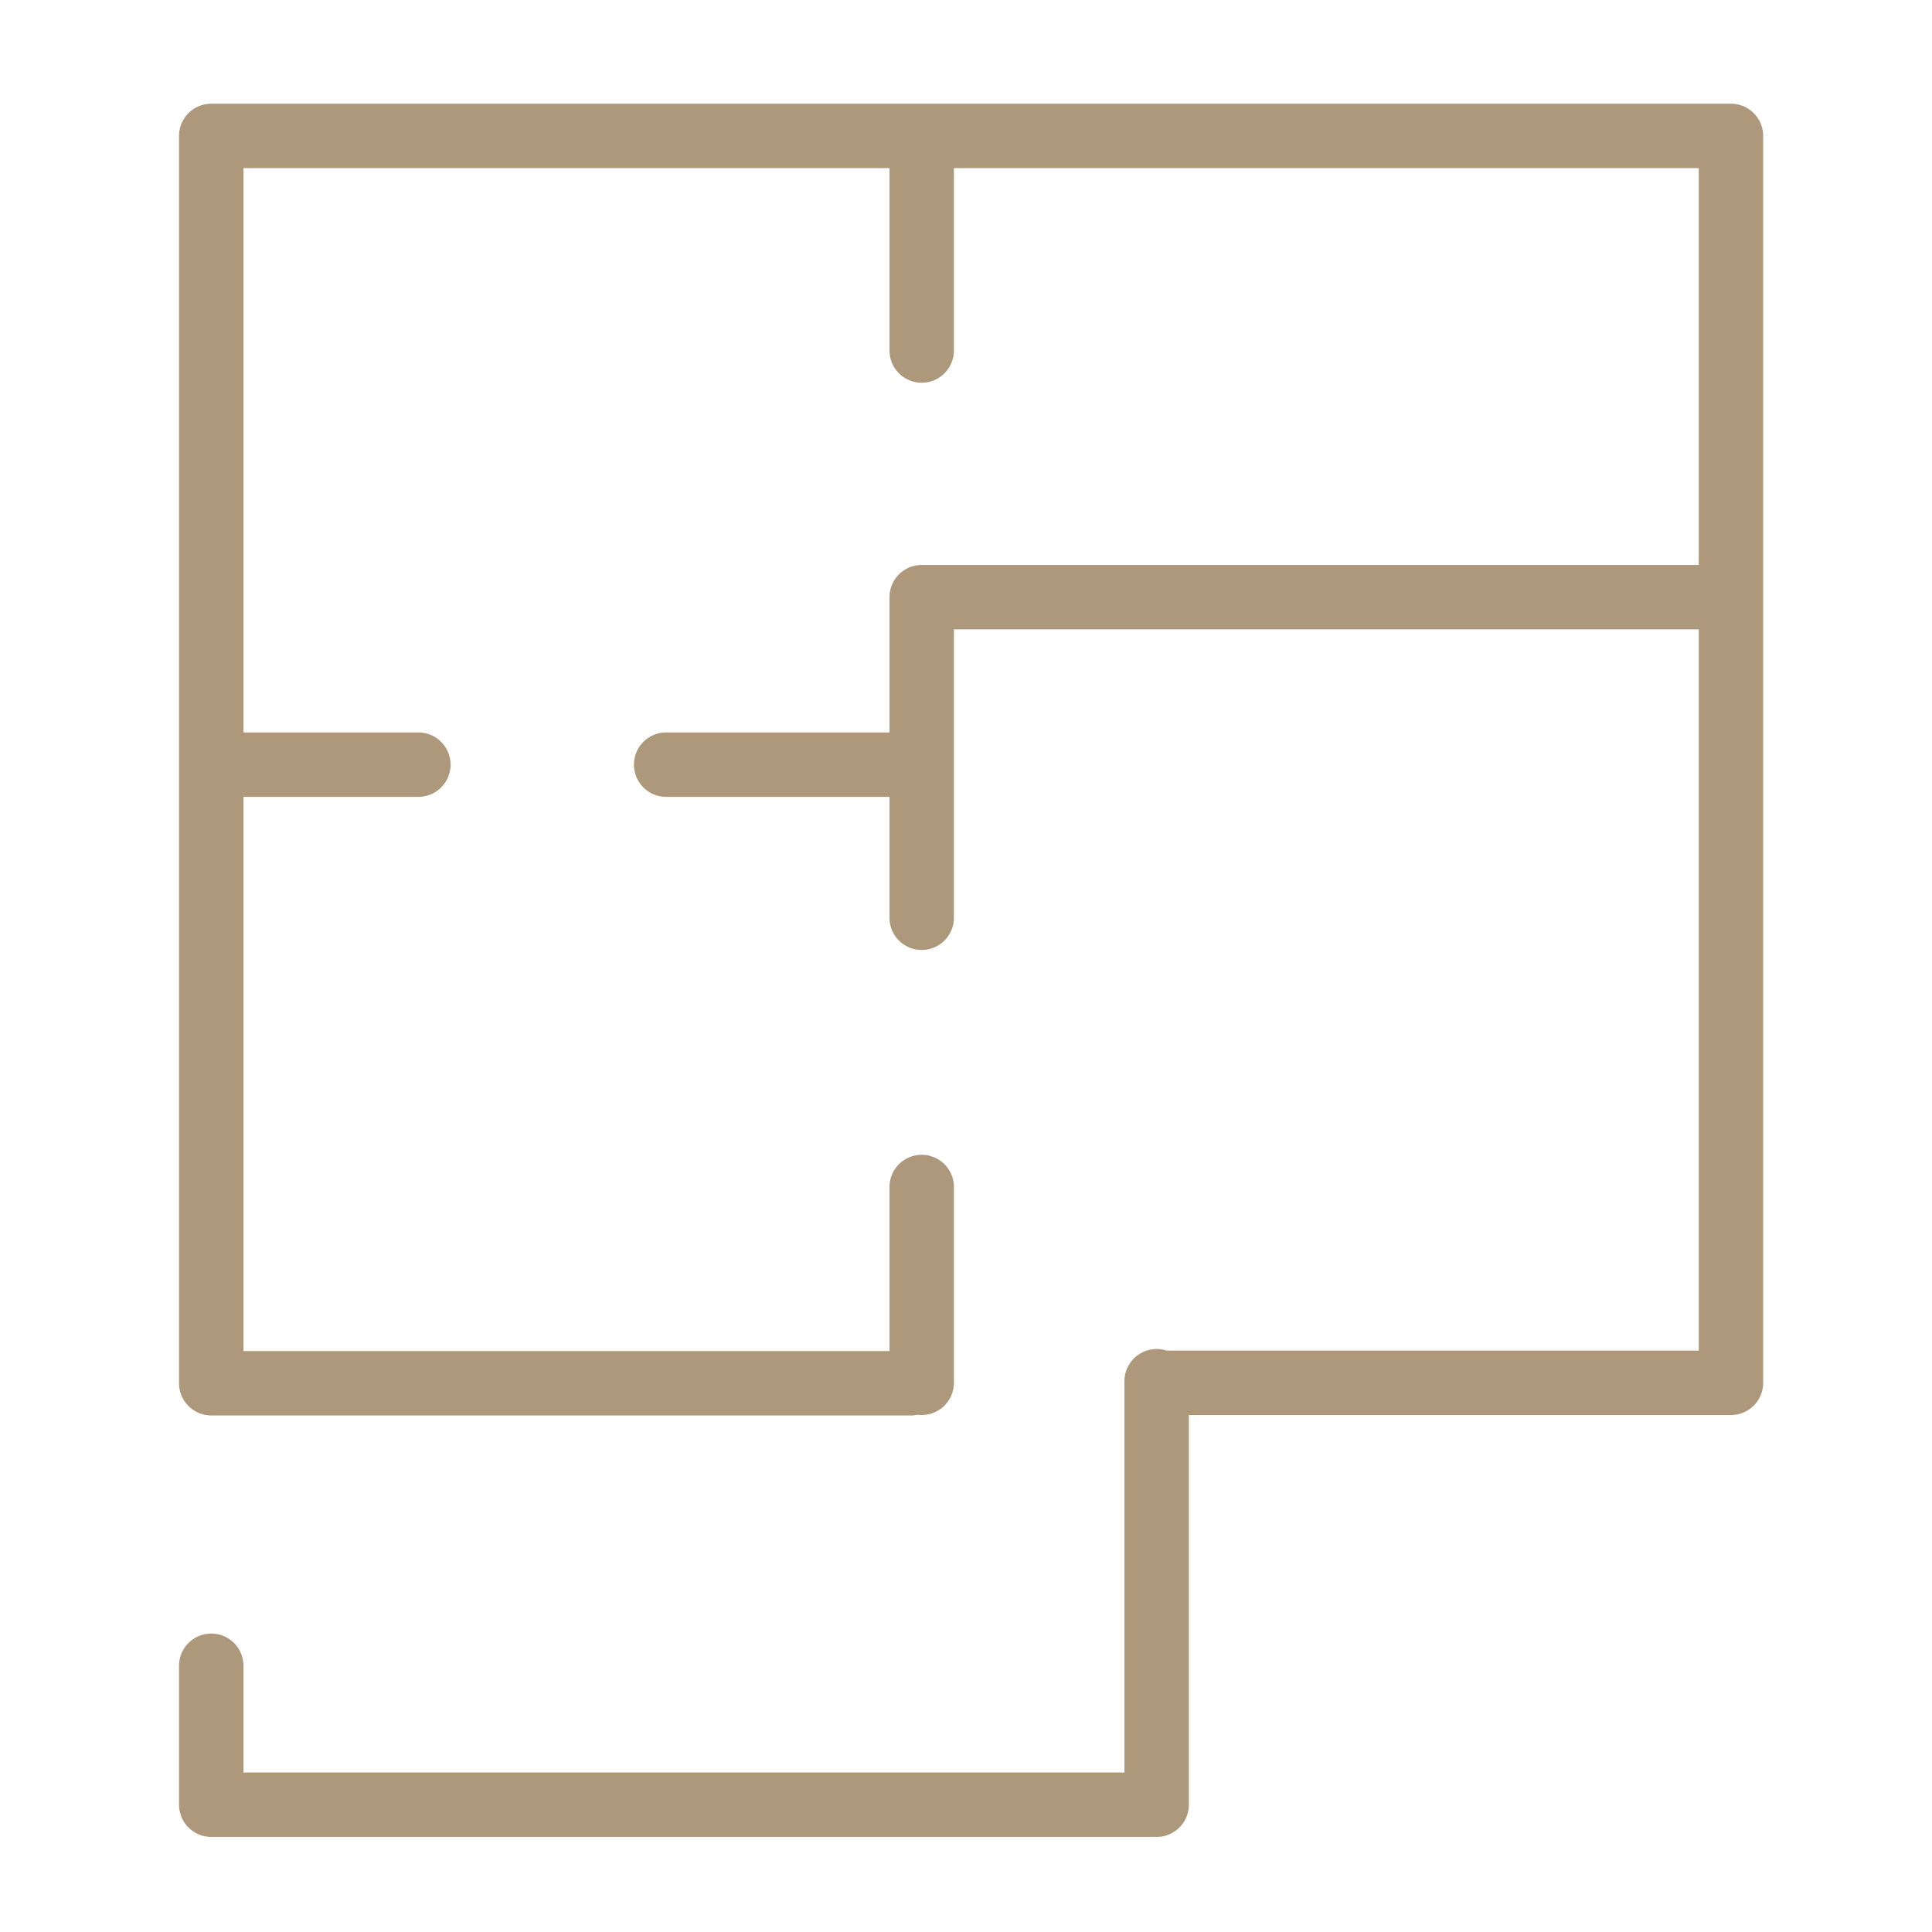 <svg id="Layer_1" data-name="Layer 1" xmlns="http://www.w3.org/2000/svg" width="150" height="150" viewBox="0 0 150 150">
  <path d="M89.801,142.618c-.087,0-.173-.005-.258-.013-.085.008-.171.013-.258.013H16.401a2.5,2.5,0,0,1-2.5-2.5V129.33a2.5,2.5,0,0,1,5,0v8.288h68.4v-30.38a2.502,2.502,0,0,1,3.277-2.377h41.313V48.865h-57.83v22.39a2.5,2.5,0,0,1-5,0V61.867H51.719a2.5,2.5,0,0,1,0-5H69.061V46.365a2.5,2.5,0,0,1,2.5-2.5h60.33V13.052h-57.83v14.163a2.5,2.5,0,0,1-5,0V13.052H18.901V56.867h13.58a2.5,2.5,0,1,1,0,5h-13.58v43.027H69.061V92.158a2.5,2.5,0,0,1,5,0v15.203a2.5,2.5,0,0,1-2.5,2.5,2.459,2.459,0,0,1-.319-.02,2.495,2.495,0,0,1-.516.054H16.401a2.5,2.5,0,0,1-2.5-2.5V10.552a2.5,2.5,0,0,1,2.5-2.5H134.392a2.5,2.5,0,0,1,2.5,2.5v96.81a2.5,2.5,0,0,1-2.5,2.5h-42.09v30.257A2.5,2.5,0,0,1,89.801,142.618Z" fill="#AD987C"/>
</svg>
